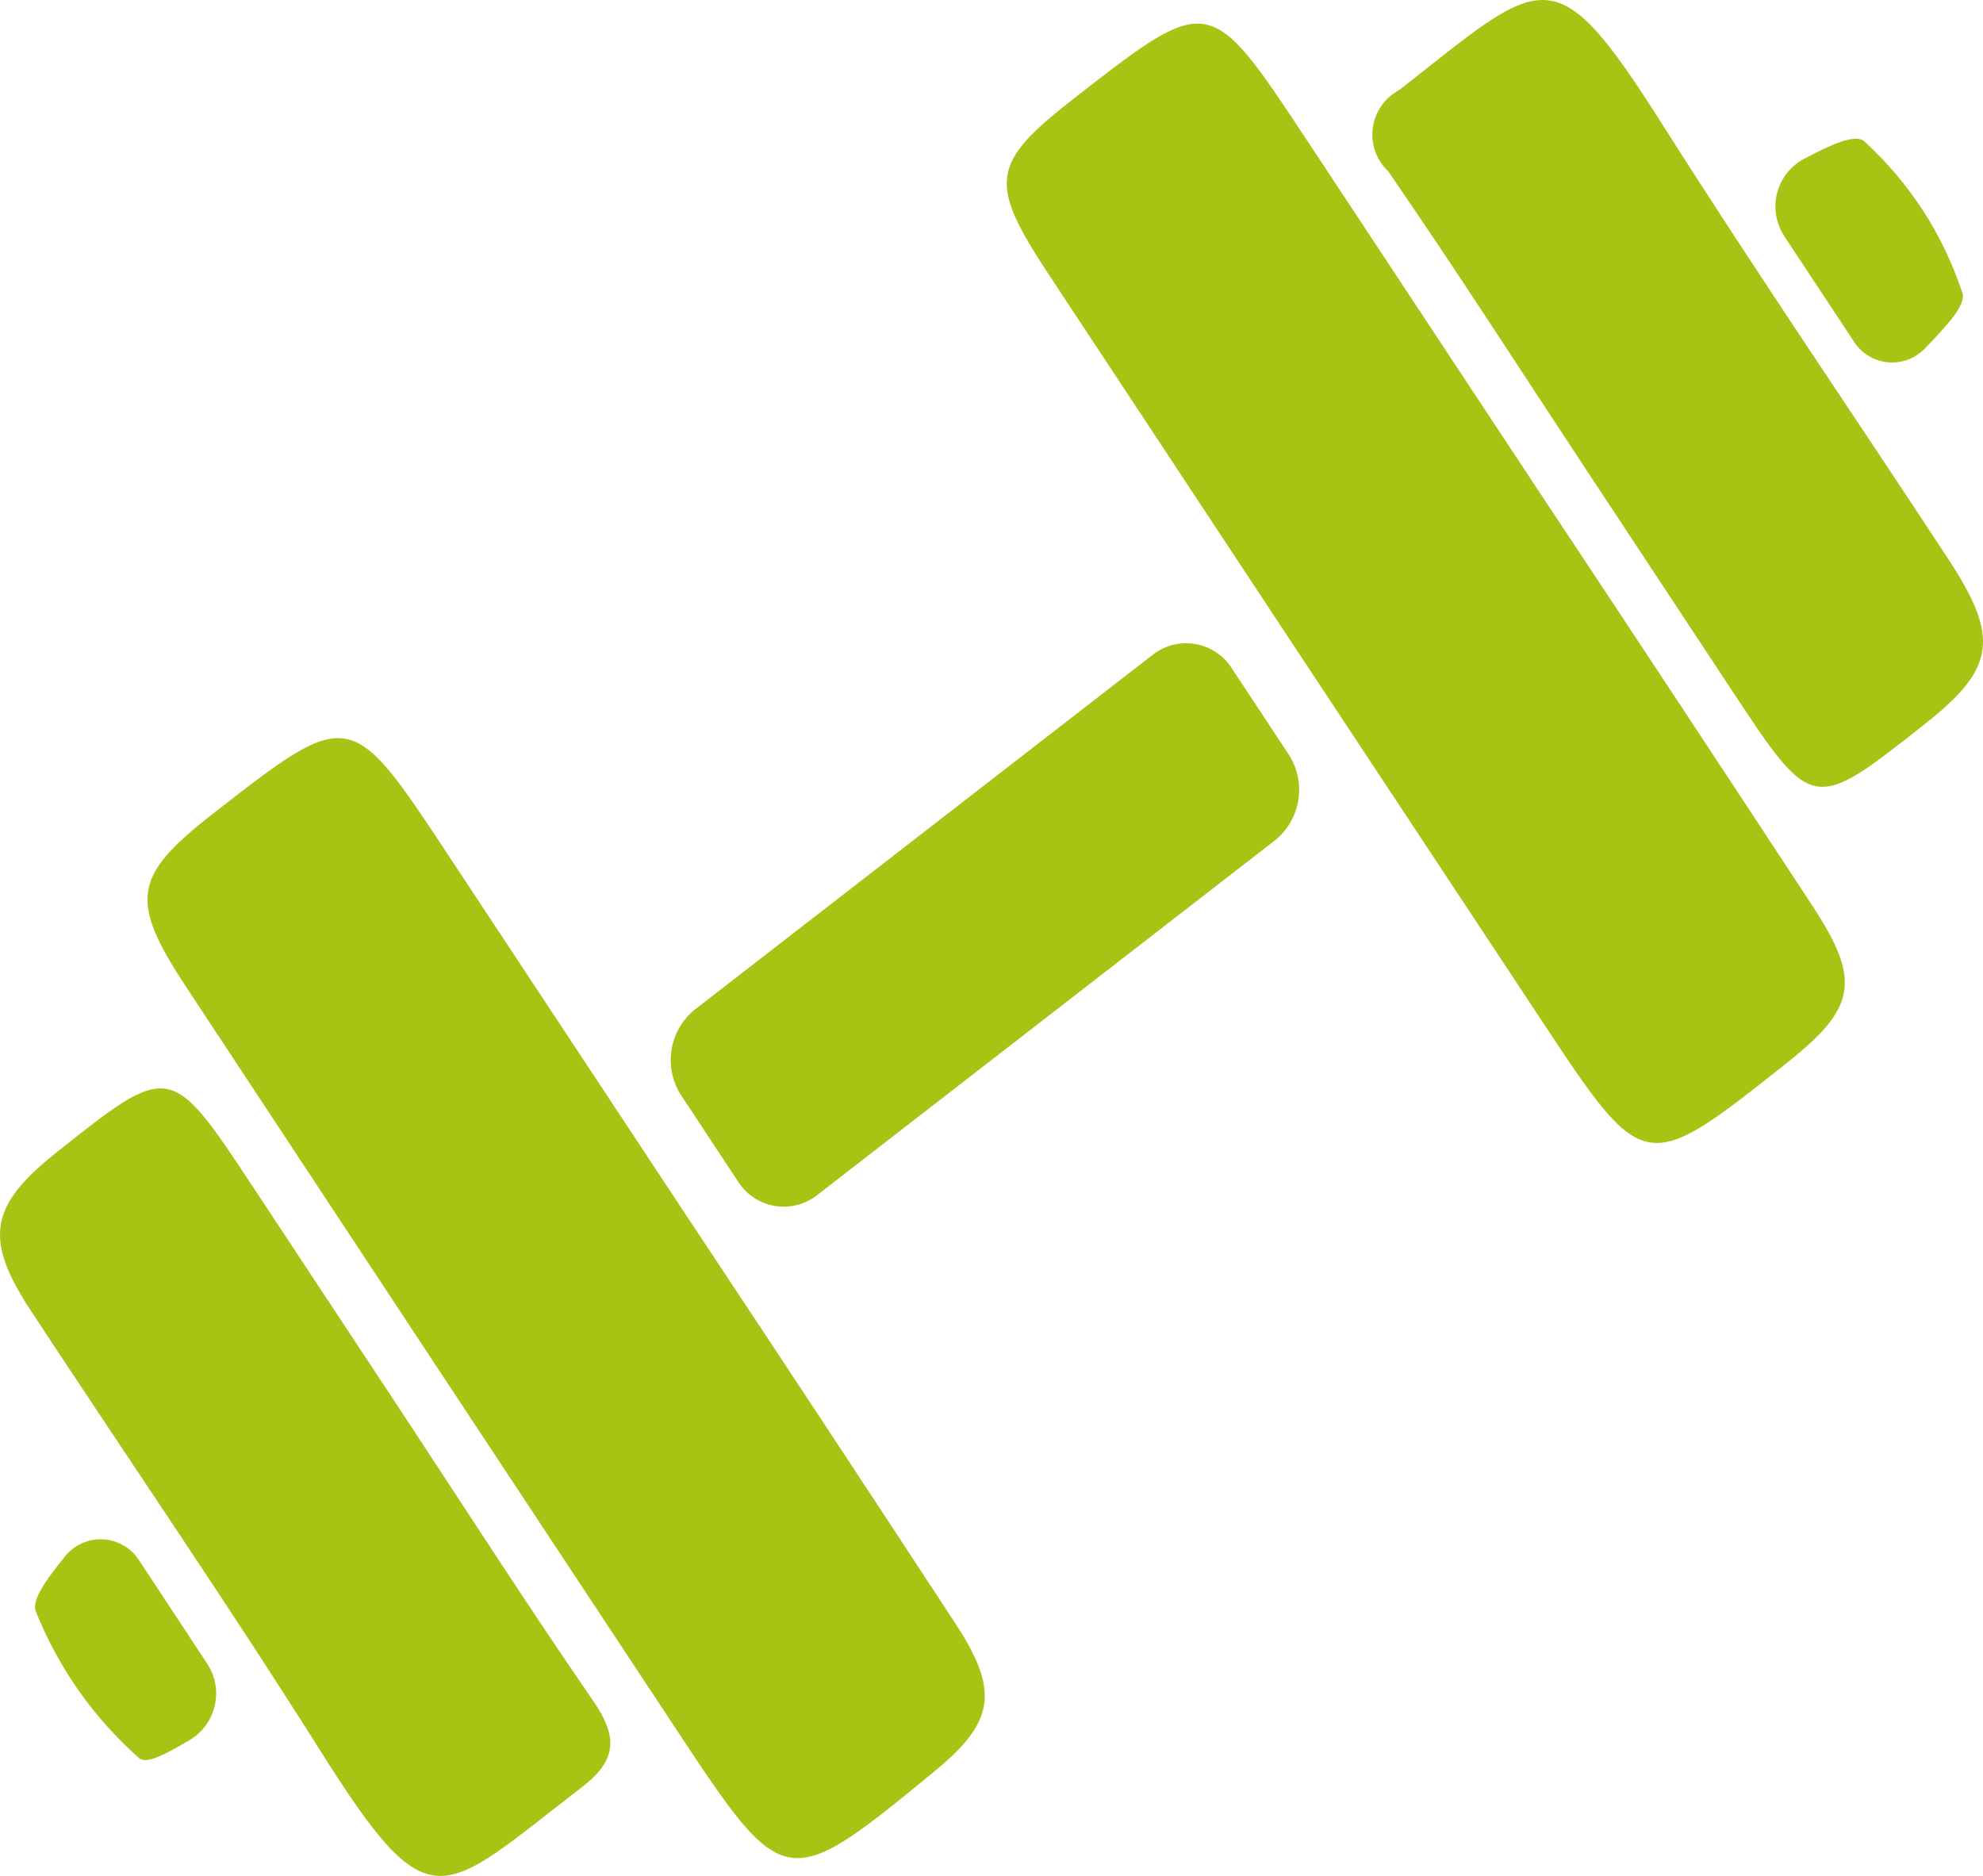 <svg xmlns="http://www.w3.org/2000/svg" width="148" height="140" viewBox="0 0 148 140" fill="none"><path d="M133.172 17.632C133.022 17.401 132.896 17.158 132.794 16.899C132.689 16.644 132.616 16.381 132.567 16.11C132.518 15.838 132.498 15.563 132.506 15.288C132.514 15.013 132.551 14.741 132.616 14.474C132.681 14.207 132.77 13.948 132.888 13.697C133.005 13.45 133.148 13.211 133.31 12.993C133.476 12.774 133.663 12.572 133.87 12.39C134.077 12.207 134.301 12.046 134.54 11.912C136.598 10.827 138.442 9.933 139.156 10.56C142.562 13.697 144.998 17.466 146.464 21.858C146.76 22.728 145.335 24.278 143.679 25.99C143.5 26.18 143.301 26.346 143.086 26.488C142.867 26.634 142.639 26.751 142.396 26.84C142.152 26.929 141.901 26.99 141.645 27.026C141.385 27.059 141.129 27.059 140.869 27.035C140.61 27.006 140.358 26.954 140.114 26.869C139.867 26.784 139.635 26.67 139.416 26.533C139.197 26.395 138.994 26.233 138.811 26.051C138.628 25.865 138.47 25.662 138.332 25.44L133.172 17.632ZM10.399 116.475C10.252 116.241 10.078 116.03 9.883 115.84C9.684 115.645 9.469 115.484 9.229 115.346C8.994 115.204 8.742 115.099 8.482 115.018C8.218 114.941 7.95 114.897 7.674 114.884C7.398 114.868 7.126 114.889 6.858 114.941C6.59 114.994 6.331 115.079 6.079 115.192C5.831 115.31 5.6 115.451 5.385 115.625C5.17 115.795 4.979 115.99 4.812 116.208C3.44 117.9 2.344 119.414 2.673 120.264C4.39 124.518 6.96 128.169 10.386 131.217C10.922 131.707 12.502 130.849 14.268 129.793C14.495 129.651 14.702 129.485 14.897 129.299C15.088 129.113 15.262 128.91 15.412 128.688C15.567 128.469 15.693 128.234 15.798 127.991C15.908 127.744 15.985 127.489 16.042 127.23C16.099 126.967 16.127 126.704 16.131 126.437C16.135 126.166 16.111 125.903 16.062 125.64C16.013 125.376 15.936 125.121 15.839 124.87C15.737 124.624 15.611 124.389 15.465 124.166L10.399 116.475ZM30.012 105.433C26.321 99.843 22.631 94.253 18.936 88.663C12.717 79.243 12.717 79.243 4.187 86.032C-0.798 89.999 -1.217 92.468 2.32 97.847C9.489 108.76 16.878 119.515 23.853 130.574C32.188 143.798 32.785 141.552 43.446 133.367C46.052 131.363 46.137 129.627 44.249 126.902C39.386 119.847 34.741 112.606 30.012 105.437V105.433ZM145.416 41.732C138.328 30.929 131.036 20.279 124.114 9.354C115.934 -3.559 115.296 -1.79 104.432 6.719C104.168 6.856 103.921 7.026 103.698 7.225C103.474 7.423 103.275 7.642 103.105 7.888C102.934 8.135 102.792 8.394 102.683 8.674C102.573 8.953 102.5 9.24 102.459 9.54C102.419 9.835 102.415 10.131 102.443 10.431C102.476 10.726 102.54 11.017 102.638 11.301C102.739 11.58 102.869 11.847 103.036 12.098C103.198 12.349 103.389 12.58 103.608 12.782C108.683 20.149 113.526 27.694 118.459 35.167L129.279 51.556C135.291 60.656 135.291 60.656 143.711 53.993C148.908 49.889 149.265 47.593 145.416 41.732ZM51.123 90.561C45.244 81.656 39.365 72.759 33.487 63.866C26.139 52.738 26.139 52.738 15.822 60.785C9.932 65.388 9.635 67.197 13.902 73.67C26.11 92.192 38.338 110.707 50.575 129.218C58.54 141.268 58.694 141.28 69.749 132.193C74.252 128.489 74.613 126.202 71.292 121.142C64.601 110.926 57.878 100.733 51.123 90.561ZM115.098 37.037C109.219 28.132 103.34 19.235 97.462 10.345C90.268 -0.535 90.264 -0.535 80.167 7.338C73.923 12.207 73.72 13.588 78.316 20.55C90.536 39.073 102.764 57.58 115 76.074C122.726 87.764 122.722 87.768 133.359 79.328C138.555 75.212 138.921 73.168 135.271 67.606C128.572 57.397 121.849 47.209 115.098 37.037ZM91.969 49.929C91.819 49.686 91.648 49.464 91.449 49.257C91.254 49.051 91.039 48.869 90.803 48.707C90.568 48.549 90.32 48.415 90.056 48.306C89.793 48.201 89.525 48.12 89.245 48.071C88.964 48.019 88.68 47.998 88.396 48.006C88.112 48.019 87.832 48.055 87.556 48.124C87.28 48.193 87.016 48.286 86.76 48.411C86.504 48.537 86.265 48.686 86.041 48.861L51.837 75.362C51.374 75.738 50.993 76.187 50.696 76.71C50.4 77.228 50.205 77.786 50.116 78.377C50.027 78.968 50.043 79.559 50.169 80.142C50.299 80.729 50.526 81.271 50.855 81.773L55.053 88.128C55.199 88.371 55.373 88.594 55.568 88.8C55.767 89.007 55.982 89.189 56.214 89.351C56.449 89.509 56.701 89.642 56.961 89.752C57.225 89.861 57.497 89.938 57.777 89.99C58.057 90.039 58.337 90.059 58.621 90.051C58.905 90.043 59.186 90.002 59.462 89.934C59.738 89.865 60.006 89.772 60.261 89.646C60.517 89.521 60.757 89.371 60.98 89.197L95.184 62.696C95.647 62.319 96.028 61.866 96.325 61.348C96.621 60.826 96.812 60.271 96.906 59.68C96.995 59.089 96.978 58.498 96.849 57.916C96.723 57.328 96.495 56.786 96.167 56.284L91.969 49.929Z" fill="#A7C414"></path></svg>
